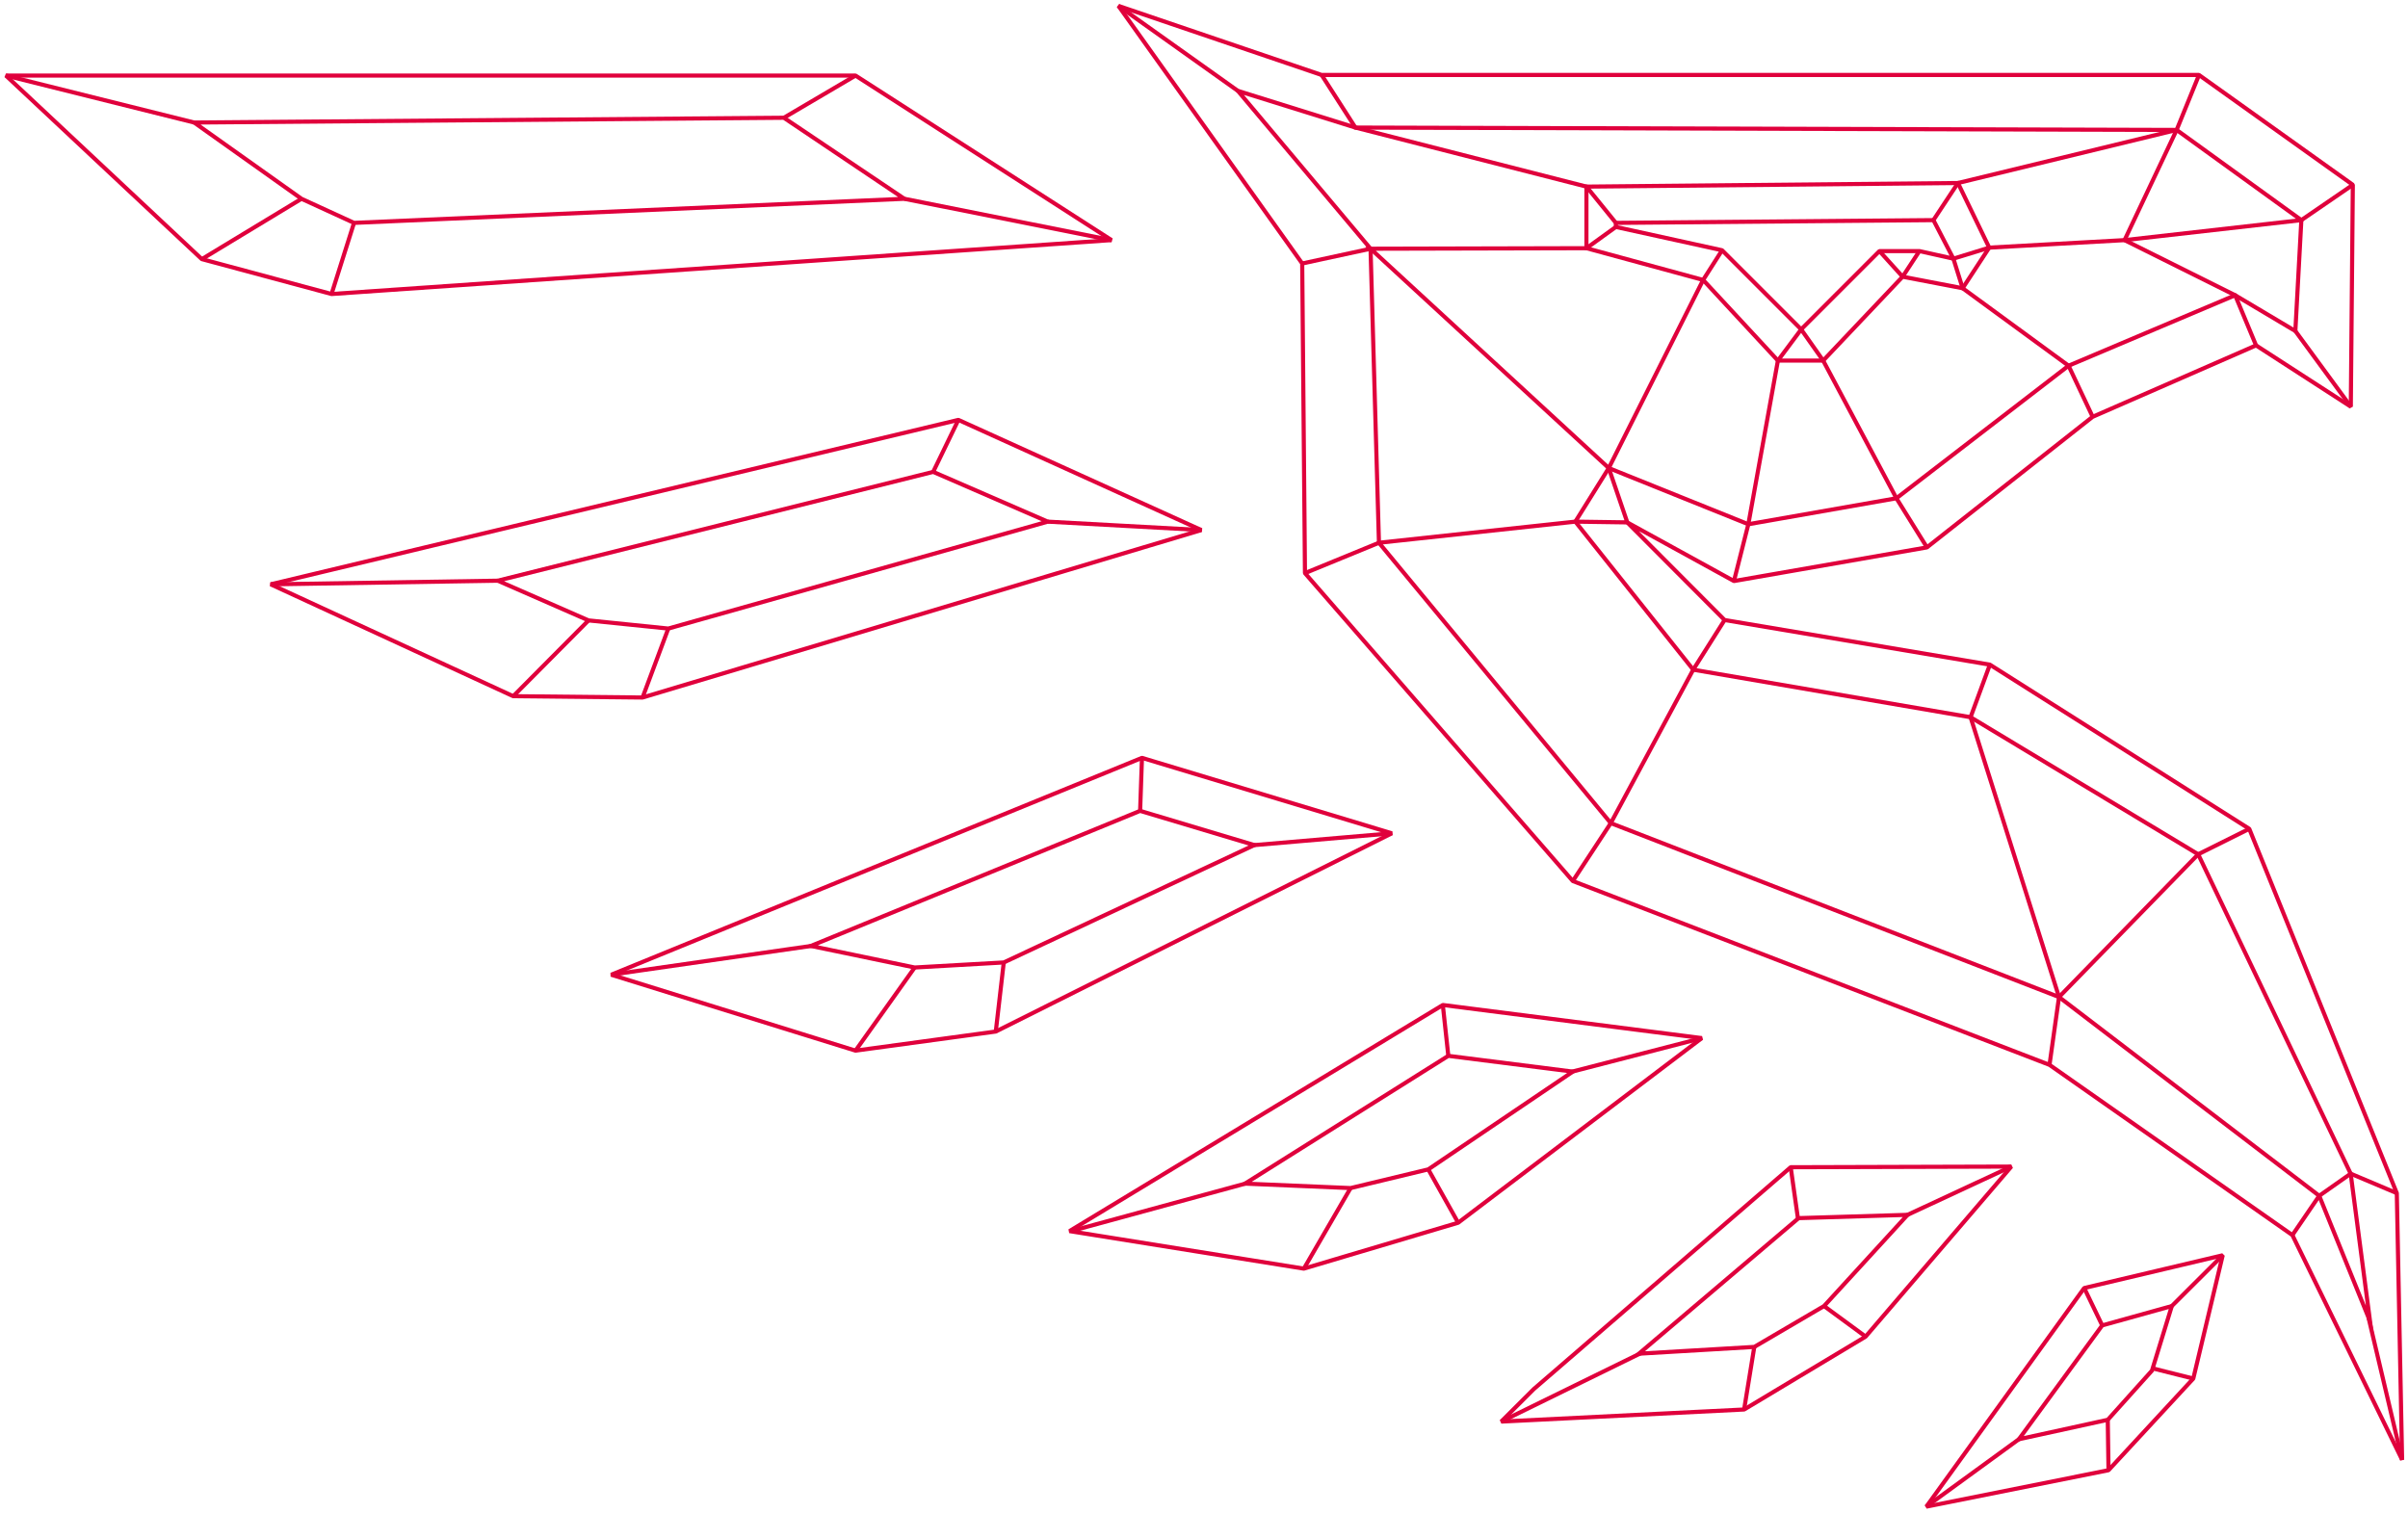 <?xml version="1.0" encoding="UTF-8"?> <svg xmlns="http://www.w3.org/2000/svg" width="409" height="257" viewBox="0 0 409 257" fill="none"> <path d="M407.099 202.684L382.039 140.793L337.983 112.906L292.923 105.324L276.398 88.747L294.516 98.702L327.284 92.988L355.432 70.807L383.192 58.672L399.286 69.081L399.629 31.395L373.497 12.734H224.478L189.968 1L221.181 44.758L221.65 97.363L267.142 149.663L348.11 180.891L389.361 209.805L407.999 247.975L407.099 202.684ZM328.393 37.392L331.785 43.94L326.012 42.652H319.226L305.929 55.949L292.492 42.511L274.456 38.553V37.861L328.393 37.392ZM1 12.838H145.31L188.793 40.785L56.313 49.944L34.274 44.014L1 12.838ZM45.971 99.26L162.78 71.328L204.053 90.041L109.141 118.487L87.169 118.263L45.971 99.26ZM103.814 165.578L193.964 128.74L236.405 141.552L169.135 175.228L145.31 178.472L103.814 165.578ZM181.657 209.128L245.066 170.719L289.054 176.344L247.67 207.706L221.457 215.504L181.657 209.128ZM254.984 241.487L260.52 235.958L304.151 198.279L341.629 198.168L316.875 227.052L296.242 239.433L254.984 241.487ZM377.53 213.235L372.53 234.187L358.132 249.746L327.187 255.936L354.003 218.8L377.53 213.235Z" stroke="#E0003C" stroke-width="0.7" stroke-miterlimit="10" stroke-linejoin="bevel"></path> <path d="M32.98 20.814L133.138 20.003L153.607 33.768L60.131 37.86L51.21 33.768L32.98 20.814Z" stroke="#E0003C" stroke-width="0.7" stroke-miterlimit="10"></path> <path d="M1 12.839L32.98 20.815" stroke="#E0003C" stroke-width="0.7" stroke-miterlimit="10"></path> <path d="M34.274 44.023L51.209 33.77" stroke="#E0003C" stroke-width="0.7" stroke-miterlimit="10"></path> <path d="M60.13 37.861L56.313 49.944" stroke="#E0003C" stroke-width="0.7" stroke-miterlimit="10"></path> <path d="M153.606 33.77L188.793 40.793" stroke="#E0003C" stroke-width="0.7" stroke-miterlimit="10"></path> <path d="M145.31 12.839L133.137 20.004" stroke="#E0003C" stroke-width="0.7" stroke-miterlimit="10"></path> <path d="M84.55 98.642L158.502 80.159L177.959 88.612L113.508 106.774L99.959 105.39L84.55 98.642Z" stroke="#E0003C" stroke-width="0.7" stroke-miterlimit="10"></path> <path d="M45.971 99.261L84.55 98.643" stroke="#E0003C" stroke-width="0.7" stroke-miterlimit="10"></path> <path d="M99.959 105.392L87.169 118.271" stroke="#E0003C" stroke-width="0.7" stroke-miterlimit="10"></path> <path d="M113.509 106.775L109.141 118.486" stroke="#E0003C" stroke-width="0.7" stroke-miterlimit="10"></path> <path d="M177.959 88.613L204.053 90.041" stroke="#E0003C" stroke-width="0.7" stroke-miterlimit="10"></path> <path d="M158.501 80.16L162.78 71.328" stroke="#E0003C" stroke-width="0.7" stroke-miterlimit="10"></path> <path d="M137.721 160.689L193.651 137.743L213.049 143.554L170.489 163.494L155.362 164.35L137.721 160.689Z" stroke="#E0003C" stroke-width="0.7" stroke-miterlimit="10"></path> <path d="M236.412 141.553L212.669 143.591" stroke="#E0003C" stroke-width="0.7" stroke-miterlimit="10"></path> <path d="M193.964 128.74L193.651 137.743" stroke="#E0003C" stroke-width="0.7" stroke-miterlimit="10"></path> <path d="M104.677 165.444L138.33 160.608" stroke="#E0003C" stroke-width="0.7" stroke-miterlimit="10"></path> <path d="M155.362 164.35L145.31 178.472" stroke="#E0003C" stroke-width="0.7" stroke-miterlimit="10"></path> <path d="M170.489 163.495L169.135 175.228" stroke="#E0003C" stroke-width="0.7" stroke-miterlimit="10"></path> <path d="M211.464 201.062L245.996 179.358L267.142 182.037L242.595 198.644L229.396 201.821L211.464 201.062Z" stroke="#E0003C" stroke-width="0.7" stroke-miterlimit="10"></path> <path d="M289.055 176.351L266.815 182.095" stroke="#E0003C" stroke-width="0.7" stroke-miterlimit="10"></path> <path d="M245.066 170.727L245.996 179.358" stroke="#E0003C" stroke-width="0.7" stroke-miterlimit="10"></path> <path d="M247.67 207.707L242.596 198.645" stroke="#E0003C" stroke-width="0.7" stroke-miterlimit="10"></path> <path d="M221.464 215.505L229.396 201.821" stroke="#E0003C" stroke-width="0.7" stroke-miterlimit="10"></path> <path d="M182.356 209.009L211.918 200.951" stroke="#E0003C" stroke-width="0.7" stroke-miterlimit="10"></path> <path d="M278.37 229.954L305.498 206.925L324.003 206.367L309.814 221.858L297.969 228.801L278.37 229.954Z" stroke="#E0003C" stroke-width="0.7" stroke-miterlimit="10"></path> <path d="M305.379 206.962L304.151 198.271" stroke="#E0003C" stroke-width="0.7" stroke-miterlimit="10"></path> <path d="M341.629 198.16L323.533 206.583" stroke="#E0003C" stroke-width="0.7" stroke-miterlimit="10"></path> <path d="M316.874 227.045L309.812 221.859" stroke="#E0003C" stroke-width="0.7" stroke-miterlimit="10"></path> <path d="M296.242 239.425L297.968 228.8" stroke="#E0003C" stroke-width="0.7" stroke-miterlimit="10"></path> <path d="M254.984 241.487L278.831 229.798" stroke="#E0003C" stroke-width="0.7" stroke-miterlimit="10"></path> <path d="M342.909 244.487L357.061 225.149L368.884 221.86L365.514 232.827L358.006 241.183L342.909 244.487Z" stroke="#E0003C" stroke-width="0.7" stroke-miterlimit="10"></path> <path d="M377.531 213.235L368.885 221.859" stroke="#E0003C" stroke-width="0.7" stroke-miterlimit="10"></path> <path d="M354.002 218.792L357.061 225.147" stroke="#E0003C" stroke-width="0.7" stroke-miterlimit="10"></path> <path d="M372.53 234.18L365.632 232.447" stroke="#E0003C" stroke-width="0.7" stroke-miterlimit="10"></path> <path d="M327.187 255.929L343.266 244.225" stroke="#E0003C" stroke-width="0.7" stroke-miterlimit="10"></path> <path d="M358.005 241.182L358.132 249.739" stroke="#E0003C" stroke-width="0.7" stroke-miterlimit="10"></path> <path d="M210.251 15.435L230.214 21.67L369.702 22.072L390.886 37.392L389.866 56.232L379.643 50.153L351.346 62.125L322.105 84.64L296.956 89.052L273.25 79.513L267.573 88.613L287.596 113.762L334.702 121.835L373.363 145.117L399.264 199.373L402.552 224.456L393.921 203.131L349.724 169.366L273.593 139.827L234.217 92.199L232.788 42.251L210.251 15.435Z" stroke="#E0003C" stroke-width="0.7" stroke-miterlimit="10"></path> <path d="M269.456 31.7V42.161L289.278 47.556L301.979 61.254H309.665L323.162 47.005L333.356 48.962L337.872 42.065L332.56 31.09L269.456 31.7Z" stroke="#E0003C" stroke-width="0.7" stroke-miterlimit="10"></path> <path d="M189.969 1L210.252 15.435" stroke="#E0003C" stroke-width="0.7" stroke-miterlimit="10"></path> <path d="M224.478 12.733L230.214 21.669L269.456 31.699L274.456 37.86" stroke="#E0003C" stroke-width="0.7" stroke-miterlimit="10"></path> <path d="M274.456 38.553L269.456 42.161L232.789 42.251L273.251 79.513L289.278 47.556L292.492 42.519" stroke="#E0003C" stroke-width="0.7" stroke-miterlimit="10"></path> <path d="M221.65 97.355L234.217 92.199L267.573 88.612L276.398 88.739L273.25 79.513" stroke="#E0003C" stroke-width="0.7" stroke-miterlimit="10" stroke-linejoin="bevel"></path> <path d="M221.181 44.758L232.788 42.251" stroke="#E0003C" stroke-width="0.7" stroke-miterlimit="10" stroke-linejoin="bevel"></path> <path d="M292.923 105.324L287.596 113.761L273.593 139.826L267.142 149.662" stroke="#E0003C" stroke-width="0.7" stroke-miterlimit="10" stroke-linejoin="bevel"></path> <path d="M337.983 112.906L334.702 121.834L349.725 169.365L348.11 180.89" stroke="#E0003C" stroke-width="0.7" stroke-miterlimit="10" stroke-linejoin="bevel"></path> <path d="M373.504 12.733L369.702 22.071L332.558 31.089L328.392 37.391" stroke="#E0003C" stroke-width="0.7" stroke-miterlimit="10" stroke-linejoin="bevel"></path> <path d="M383.193 58.672L379.644 50.153L360.856 40.793L369.703 22.072" stroke="#E0003C" stroke-width="0.7" stroke-miterlimit="10" stroke-linejoin="bevel"></path> <path d="M389.867 56.232L399.294 69.082" stroke="#E0003C" stroke-width="0.7" stroke-miterlimit="10" stroke-linejoin="bevel"></path> <path d="M294.516 98.695L296.957 89.052L301.979 61.254L305.93 55.956L309.665 61.254L322.106 84.639L327.292 92.98" stroke="#E0003C" stroke-width="0.7" stroke-miterlimit="10" stroke-linejoin="bevel"></path> <path d="M319.226 42.653L323.162 47.006L326.012 42.653" stroke="#E0003C" stroke-width="0.7" stroke-miterlimit="10" stroke-linejoin="bevel"></path> <path d="M355.439 70.799L351.346 62.124L333.355 48.961L331.785 43.939L337.872 42.064L360.855 40.791L390.886 37.391L399.636 31.394" stroke="#E0003C" stroke-width="0.7" stroke-miterlimit="10" stroke-linejoin="bevel"></path> <path d="M389.368 209.805L393.922 203.131L399.264 199.374L407.099 202.685" stroke="#E0003C" stroke-width="0.7" stroke-miterlimit="10"></path> <path d="M402.286 223.787L408 247.976" stroke="#E0003C" stroke-width="0.7" stroke-miterlimit="10"></path> <path d="M382.04 140.794L373.364 145.117L349.725 169.366" stroke="#E0003C" stroke-width="0.7" stroke-miterlimit="10"></path> </svg> 
